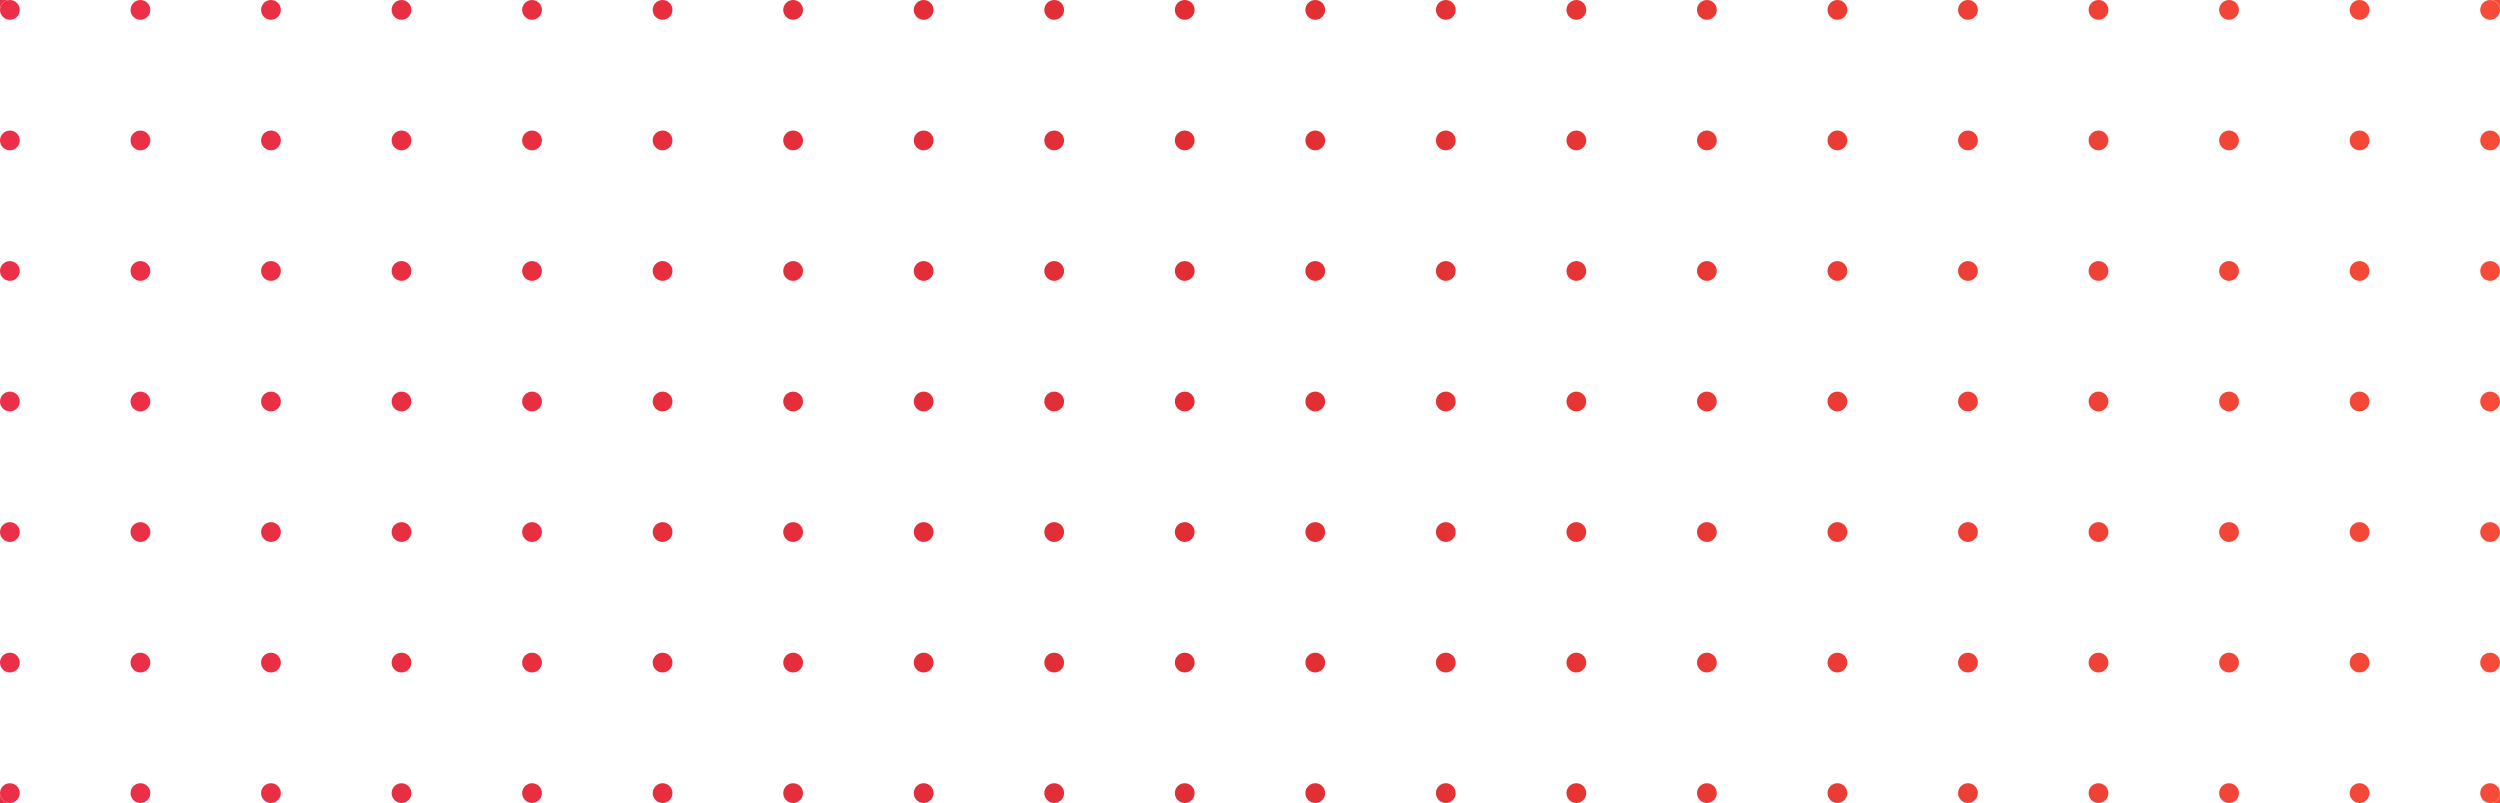 <?xml version="1.0" encoding="utf-8"?>
<!-- Generator: Adobe Illustrator 22.1.0, SVG Export Plug-In . SVG Version: 6.00 Build 0)  -->
<svg version="1.1" id="Layer_1" xmlns="http://www.w3.org/2000/svg" xmlns:xlink="http://www.w3.org/1999/xlink" x="0px" y="0px"
	 viewBox="0 0 632 203" style="enable-background:new 0 0 632 203;" xml:space="preserve">
<style type="text/css">
	.st0{fill:url(#SVGID_1_);}
	.st1{fill:url(#SVGID_2_);}
	.st2{fill:url(#SVGID_3_);}
	.st3{fill:url(#SVGID_4_);}
	.st4{fill:url(#SVGID_5_);}
	.st5{fill:url(#SVGID_6_);}
	.st6{fill:url(#SVGID_7_);}
	.st7{fill:url(#SVGID_8_);}
	.st8{fill:url(#SVGID_9_);}
	.st9{fill:url(#SVGID_10_);}
	.st10{fill:url(#SVGID_11_);}
	.st11{fill:url(#SVGID_12_);}
	.st12{fill:url(#SVGID_13_);}
	.st13{fill:url(#SVGID_14_);}
	.st14{fill:url(#SVGID_15_);}
	.st15{fill:url(#SVGID_16_);}
	.st16{fill:url(#SVGID_17_);}
	.st17{fill:url(#SVGID_18_);}
	.st18{fill:url(#SVGID_19_);}
	.st19{fill:url(#SVGID_20_);}
	.st20{fill:url(#SVGID_21_);}
	.st21{fill:url(#SVGID_22_);}
	.st22{fill:url(#SVGID_23_);}
	.st23{fill:url(#SVGID_24_);}
	.st24{fill:url(#SVGID_25_);}
	.st25{fill:url(#SVGID_26_);}
	.st26{fill:url(#SVGID_27_);}
	.st27{fill:url(#SVGID_28_);}
	.st28{fill:url(#SVGID_29_);}
	.st29{fill:url(#SVGID_30_);}
	.st30{fill:url(#SVGID_31_);}
	.st31{fill:url(#SVGID_32_);}
	.st32{fill:url(#SVGID_33_);}
	.st33{fill:url(#SVGID_34_);}
	.st34{fill:url(#SVGID_35_);}
	.st35{fill:url(#SVGID_36_);}
	.st36{fill:url(#SVGID_37_);}
	.st37{fill:url(#SVGID_38_);}
	.st38{fill:url(#SVGID_39_);}
	.st39{fill:url(#SVGID_40_);}
	.st40{fill:url(#SVGID_41_);}
	.st41{fill:url(#SVGID_42_);}
	.st42{fill:url(#SVGID_43_);}
	.st43{fill:url(#SVGID_44_);}
	.st44{fill:url(#SVGID_45_);}
	.st45{fill:url(#SVGID_46_);}
	.st46{fill:url(#SVGID_47_);}
	.st47{fill:url(#SVGID_48_);}
	.st48{fill:url(#SVGID_49_);}
	.st49{fill:url(#SVGID_50_);}
	.st50{fill:url(#SVGID_51_);}
	.st51{fill:url(#SVGID_52_);}
	.st52{fill:url(#SVGID_53_);}
	.st53{fill:url(#SVGID_54_);}
	.st54{fill:url(#SVGID_55_);}
	.st55{fill:url(#SVGID_56_);}
	.st56{fill:url(#SVGID_57_);}
	.st57{fill:url(#SVGID_58_);}
	.st58{fill:url(#SVGID_59_);}
	.st59{fill:url(#SVGID_60_);}
	.st60{fill:url(#SVGID_61_);}
	.st61{fill:url(#SVGID_62_);}
	.st62{fill:url(#SVGID_63_);}
	.st63{fill:url(#SVGID_64_);}
	.st64{fill:url(#SVGID_65_);}
	.st65{fill:url(#SVGID_66_);}
	.st66{fill:url(#SVGID_67_);}
	.st67{fill:url(#SVGID_68_);}
	.st68{fill:url(#SVGID_69_);}
	.st69{fill:url(#SVGID_70_);}
	.st70{fill:url(#SVGID_71_);}
	.st71{fill:url(#SVGID_72_);}
	.st72{fill:url(#SVGID_73_);}
	.st73{fill:url(#SVGID_74_);}
	.st74{fill:url(#SVGID_75_);}
	.st75{fill:url(#SVGID_76_);}
	.st76{fill:url(#SVGID_77_);}
	.st77{fill:url(#SVGID_78_);}
	.st78{fill:url(#SVGID_79_);}
	.st79{fill:url(#SVGID_80_);}
	.st80{fill:url(#SVGID_81_);}
	.st81{fill:url(#SVGID_82_);}
	.st82{fill:url(#SVGID_83_);}
	.st83{fill:url(#SVGID_84_);}
	.st84{fill:url(#SVGID_85_);}
	.st85{fill:url(#SVGID_86_);}
	.st86{fill:url(#SVGID_87_);}
	.st87{fill:url(#SVGID_88_);}
	.st88{fill:url(#SVGID_89_);}
	.st89{fill:url(#SVGID_90_);}
	.st90{fill:url(#SVGID_91_);}
	.st91{fill:url(#SVGID_92_);}
	.st92{fill:url(#SVGID_93_);}
	.st93{fill:url(#SVGID_94_);}
	.st94{fill:url(#SVGID_95_);}
	.st95{fill:url(#SVGID_96_);}
	.st96{fill:url(#SVGID_97_);}
	.st97{fill:url(#SVGID_98_);}
	.st98{fill:url(#SVGID_99_);}
	.st99{fill:url(#SVGID_100_);}
	.st100{fill:url(#SVGID_101_);}
	.st101{fill:url(#SVGID_102_);}
	.st102{fill:url(#SVGID_103_);}
	.st103{fill:url(#SVGID_104_);}
	.st104{fill:url(#SVGID_105_);}
	.st105{fill:url(#SVGID_106_);}
	.st106{fill:url(#SVGID_107_);}
	.st107{fill:url(#SVGID_108_);}
	.st108{fill:url(#SVGID_109_);}
	.st109{fill:url(#SVGID_110_);}
	.st110{fill:url(#SVGID_111_);}
	.st111{fill:url(#SVGID_112_);}
	.st112{fill:url(#SVGID_113_);}
	.st113{fill:url(#SVGID_114_);}
	.st114{fill:url(#SVGID_115_);}
	.st115{fill:url(#SVGID_116_);}
	.st116{fill:url(#SVGID_117_);}
	.st117{fill:url(#SVGID_118_);}
	.st118{fill:url(#SVGID_119_);}
	.st119{fill:url(#SVGID_120_);}
	.st120{fill:url(#SVGID_121_);}
	.st121{fill:url(#SVGID_122_);}
	.st122{fill:url(#SVGID_123_);}
	.st123{fill:url(#SVGID_124_);}
	.st124{fill:url(#SVGID_125_);}
	.st125{fill:url(#SVGID_126_);}
	.st126{fill:url(#SVGID_127_);}
	.st127{fill:url(#SVGID_128_);}
	.st128{fill:url(#SVGID_129_);}
	.st129{fill:url(#SVGID_130_);}
	.st130{fill:url(#SVGID_131_);}
	.st131{fill:url(#SVGID_132_);}
	.st132{fill:url(#SVGID_133_);}
	.st133{fill:url(#SVGID_134_);}
	.st134{fill:url(#SVGID_135_);}
	.st135{fill:url(#SVGID_136_);}
	.st136{fill:url(#SVGID_137_);}
	.st137{fill:url(#SVGID_138_);}
	.st138{fill:url(#SVGID_139_);}
	.st139{fill:url(#SVGID_140_);}
	.st140{fill:url(#SVGID_141_);}
	.st141{fill:url(#SVGID_142_);}
	.st142{fill:url(#SVGID_143_);}
	.st143{fill:url(#SVGID_144_);}
</style>
<title>dot-pattern-7</title>
<desc>Created with Sketch.</desc>
<g>
	
		<linearGradient id="SVGID_1_" gradientUnits="userSpaceOnUse" x1="0" y1="2.25" x2="632" y2="2.25" gradientTransform="matrix(1 0 0 -1 0 204)">
		<stop  offset="0" style="stop-color:#EC2F48"/>
		<stop  offset="0.501" style="stop-color:#E02E33"/>
		<stop  offset="1" style="stop-color:#F64B38"/>
	</linearGradient>
	<path class="st0" d="M0,200.5v2.5h2.5C1.1,203,0,201.9,0,200.5z"/>
	
		<linearGradient id="SVGID_2_" gradientUnits="userSpaceOnUse" x1="0" y1="202.75" x2="632" y2="202.75" gradientTransform="matrix(1 0 0 -1 0 204)">
		<stop  offset="0" style="stop-color:#EC2F48"/>
		<stop  offset="0.501" style="stop-color:#E02E33"/>
		<stop  offset="1" style="stop-color:#F64B38"/>
	</linearGradient>
	<path class="st1" d="M2.5,0H0v2.5C0,1.1,1.1,0,2.5,0z"/>
	
		<linearGradient id="SVGID_3_" gradientUnits="userSpaceOnUse" x1="0" y1="202.75" x2="632" y2="202.75" gradientTransform="matrix(1 0 0 -1 0 204)">
		<stop  offset="0" style="stop-color:#EC2F48"/>
		<stop  offset="0.501" style="stop-color:#E02E33"/>
		<stop  offset="1" style="stop-color:#F64B38"/>
	</linearGradient>
	<path class="st2" d="M629.5,0c1.4,0,2.5,1.1,2.5,2.5V0H629.5z"/>
	
		<linearGradient id="SVGID_4_" gradientUnits="userSpaceOnUse" x1="0" y1="2.25" x2="632" y2="2.25" gradientTransform="matrix(1 0 0 -1 0 204)">
		<stop  offset="0" style="stop-color:#EC2F48"/>
		<stop  offset="0.501" style="stop-color:#E02E33"/>
		<stop  offset="1" style="stop-color:#F64B38"/>
	</linearGradient>
	<path class="st3" d="M629.5,203h2.5v-2.5C632,201.9,630.9,203,629.5,203z"/>
	
		<linearGradient id="SVGID_5_" gradientUnits="userSpaceOnUse" x1="0" y1="102.5" x2="632" y2="102.5" gradientTransform="matrix(1 0 0 -1 0 204)">
		<stop  offset="0" style="stop-color:#EC2F48"/>
		<stop  offset="0.501" style="stop-color:#E02E33"/>
		<stop  offset="1" style="stop-color:#F64B38"/>
	</linearGradient>
	<circle class="st4" cx="200.5" cy="101.5" r="2.5"/>
	
		<linearGradient id="SVGID_6_" gradientUnits="userSpaceOnUse" x1="0" y1="168.5" x2="632" y2="168.5" gradientTransform="matrix(1 0 0 -1 0 204)">
		<stop  offset="0" style="stop-color:#EC2F48"/>
		<stop  offset="0.501" style="stop-color:#E02E33"/>
		<stop  offset="1" style="stop-color:#F64B38"/>
	</linearGradient>
	<circle class="st5" cx="134.5" cy="35.5" r="2.5"/>
	
		<linearGradient id="SVGID_7_" gradientUnits="userSpaceOnUse" x1="0" y1="36.5" x2="632" y2="36.5" gradientTransform="matrix(1 0 0 -1 0 204)">
		<stop  offset="0" style="stop-color:#EC2F48"/>
		<stop  offset="0.501" style="stop-color:#E02E33"/>
		<stop  offset="1" style="stop-color:#F64B38"/>
	</linearGradient>
	<circle class="st6" cx="233.5" cy="167.5" r="2.5"/>
	
		<linearGradient id="SVGID_8_" gradientUnits="userSpaceOnUse" x1="0" y1="69.5" x2="632" y2="69.5" gradientTransform="matrix(1 0 0 -1 0 204)">
		<stop  offset="0" style="stop-color:#EC2F48"/>
		<stop  offset="0.501" style="stop-color:#E02E33"/>
		<stop  offset="1" style="stop-color:#F64B38"/>
	</linearGradient>
	<circle class="st7" cx="200.5" cy="134.5" r="2.5"/>
	
		<linearGradient id="SVGID_9_" gradientUnits="userSpaceOnUse" x1="0" y1="168.5" x2="632" y2="168.5" gradientTransform="matrix(1 0 0 -1 0 204)">
		<stop  offset="0" style="stop-color:#EC2F48"/>
		<stop  offset="0.501" style="stop-color:#E02E33"/>
		<stop  offset="1" style="stop-color:#F64B38"/>
	</linearGradient>
	<circle class="st8" cx="200.5" cy="35.5" r="2.5"/>
	
		<linearGradient id="SVGID_10_" gradientUnits="userSpaceOnUse" x1="0" y1="3.5" x2="632" y2="3.5" gradientTransform="matrix(1 0 0 -1 0 204)">
		<stop  offset="0" style="stop-color:#EC2F48"/>
		<stop  offset="0.501" style="stop-color:#E02E33"/>
		<stop  offset="1" style="stop-color:#F64B38"/>
	</linearGradient>
	<circle class="st9" cx="233.5" cy="200.5" r="2.5"/>
	
		<linearGradient id="SVGID_11_" gradientUnits="userSpaceOnUse" x1="0" y1="201.5" x2="632" y2="201.5" gradientTransform="matrix(1 0 0 -1 0 204)">
		<stop  offset="0" style="stop-color:#EC2F48"/>
		<stop  offset="0.501" style="stop-color:#E02E33"/>
		<stop  offset="1" style="stop-color:#F64B38"/>
	</linearGradient>
	<circle class="st10" cx="200.5" cy="2.5" r="2.5"/>
	
		<linearGradient id="SVGID_12_" gradientUnits="userSpaceOnUse" x1="0" y1="3.5" x2="632" y2="3.5" gradientTransform="matrix(1 0 0 -1 0 204)">
		<stop  offset="0" style="stop-color:#EC2F48"/>
		<stop  offset="0.501" style="stop-color:#E02E33"/>
		<stop  offset="1" style="stop-color:#F64B38"/>
	</linearGradient>
	<circle class="st11" cx="200.5" cy="200.5" r="2.5"/>
	
		<linearGradient id="SVGID_13_" gradientUnits="userSpaceOnUse" x1="0" y1="3.5" x2="632" y2="3.5" gradientTransform="matrix(1 0 0 -1 0 204)">
		<stop  offset="0" style="stop-color:#EC2F48"/>
		<stop  offset="0.501" style="stop-color:#E02E33"/>
		<stop  offset="1" style="stop-color:#F64B38"/>
	</linearGradient>
	<circle class="st12" cx="167.5" cy="200.5" r="2.5"/>
	
		<linearGradient id="SVGID_14_" gradientUnits="userSpaceOnUse" x1="0" y1="69.5" x2="632" y2="69.5" gradientTransform="matrix(1 0 0 -1 0 204)">
		<stop  offset="0" style="stop-color:#EC2F48"/>
		<stop  offset="0.501" style="stop-color:#E02E33"/>
		<stop  offset="1" style="stop-color:#F64B38"/>
	</linearGradient>
	<circle class="st13" cx="167.5" cy="134.5" r="2.5"/>
	
		<linearGradient id="SVGID_15_" gradientUnits="userSpaceOnUse" x1="0" y1="36.5" x2="632" y2="36.5" gradientTransform="matrix(1 0 0 -1 0 204)">
		<stop  offset="0" style="stop-color:#EC2F48"/>
		<stop  offset="0.501" style="stop-color:#E02E33"/>
		<stop  offset="1" style="stop-color:#F64B38"/>
	</linearGradient>
	<circle class="st14" cx="167.5" cy="167.5" r="2.5"/>
	
		<linearGradient id="SVGID_16_" gradientUnits="userSpaceOnUse" x1="0" y1="201.5" x2="632" y2="201.5" gradientTransform="matrix(1 0 0 -1 0 204)">
		<stop  offset="0" style="stop-color:#EC2F48"/>
		<stop  offset="0.501" style="stop-color:#E02E33"/>
		<stop  offset="1" style="stop-color:#F64B38"/>
	</linearGradient>
	<circle class="st15" cx="134.5" cy="2.5" r="2.5"/>
	
		<linearGradient id="SVGID_17_" gradientUnits="userSpaceOnUse" x1="0" y1="102.5" x2="632" y2="102.5" gradientTransform="matrix(1 0 0 -1 0 204)">
		<stop  offset="0" style="stop-color:#EC2F48"/>
		<stop  offset="0.501" style="stop-color:#E02E33"/>
		<stop  offset="1" style="stop-color:#F64B38"/>
	</linearGradient>
	<circle class="st16" cx="167.5" cy="101.5" r="2.5"/>
	
		<linearGradient id="SVGID_18_" gradientUnits="userSpaceOnUse" x1="0" y1="168.5" x2="632" y2="168.5" gradientTransform="matrix(1 0 0 -1 0 204)">
		<stop  offset="0" style="stop-color:#EC2F48"/>
		<stop  offset="0.501" style="stop-color:#E02E33"/>
		<stop  offset="1" style="stop-color:#F64B38"/>
	</linearGradient>
	<circle class="st17" cx="167.5" cy="35.5" r="2.5"/>
	
		<linearGradient id="SVGID_19_" gradientUnits="userSpaceOnUse" x1="0" y1="135.5" x2="632" y2="135.5" gradientTransform="matrix(1 0 0 -1 0 204)">
		<stop  offset="0" style="stop-color:#EC2F48"/>
		<stop  offset="0.501" style="stop-color:#E02E33"/>
		<stop  offset="1" style="stop-color:#F64B38"/>
	</linearGradient>
	<circle class="st18" cx="167.5" cy="68.5" r="2.5"/>
	
		<linearGradient id="SVGID_20_" gradientUnits="userSpaceOnUse" x1="0" y1="201.5" x2="632" y2="201.5" gradientTransform="matrix(1 0 0 -1 0 204)">
		<stop  offset="0" style="stop-color:#EC2F48"/>
		<stop  offset="0.501" style="stop-color:#E02E33"/>
		<stop  offset="1" style="stop-color:#F64B38"/>
	</linearGradient>
	<circle class="st19" cx="167.5" cy="2.5" r="2.5"/>
	
		<linearGradient id="SVGID_21_" gradientUnits="userSpaceOnUse" x1="0" y1="135.5" x2="632" y2="135.5" gradientTransform="matrix(1 0 0 -1 0 204)">
		<stop  offset="0" style="stop-color:#EC2F48"/>
		<stop  offset="0.501" style="stop-color:#E02E33"/>
		<stop  offset="1" style="stop-color:#F64B38"/>
	</linearGradient>
	<circle class="st20" cx="200.5" cy="68.5" r="2.5"/>
	
		<linearGradient id="SVGID_22_" gradientUnits="userSpaceOnUse" x1="0" y1="201.5" x2="632" y2="201.5" gradientTransform="matrix(1 0 0 -1 0 204)">
		<stop  offset="0" style="stop-color:#EC2F48"/>
		<stop  offset="0.501" style="stop-color:#E02E33"/>
		<stop  offset="1" style="stop-color:#F64B38"/>
	</linearGradient>
	<circle class="st21" cx="266.5" cy="2.5" r="2.5"/>
	
		<linearGradient id="SVGID_23_" gradientUnits="userSpaceOnUse" x1="0" y1="3.5" x2="632" y2="3.5" gradientTransform="matrix(1 0 0 -1 0 204)">
		<stop  offset="0" style="stop-color:#EC2F48"/>
		<stop  offset="0.501" style="stop-color:#E02E33"/>
		<stop  offset="1" style="stop-color:#F64B38"/>
	</linearGradient>
	<circle class="st22" cx="299.5" cy="200.5" r="2.5"/>
	
		<linearGradient id="SVGID_24_" gradientUnits="userSpaceOnUse" x1="0" y1="168.5" x2="632" y2="168.5" gradientTransform="matrix(1 0 0 -1 0 204)">
		<stop  offset="0" style="stop-color:#EC2F48"/>
		<stop  offset="0.501" style="stop-color:#E02E33"/>
		<stop  offset="1" style="stop-color:#F64B38"/>
	</linearGradient>
	<circle class="st23" cx="266.5" cy="35.5" r="2.5"/>
	
		<linearGradient id="SVGID_25_" gradientUnits="userSpaceOnUse" x1="0" y1="69.5" x2="632" y2="69.5" gradientTransform="matrix(1 0 0 -1 0 204)">
		<stop  offset="0" style="stop-color:#EC2F48"/>
		<stop  offset="0.501" style="stop-color:#E02E33"/>
		<stop  offset="1" style="stop-color:#F64B38"/>
	</linearGradient>
	<circle class="st24" cx="233.5" cy="134.5" r="2.5"/>
	
		<linearGradient id="SVGID_26_" gradientUnits="userSpaceOnUse" x1="0" y1="102.5" x2="632" y2="102.5" gradientTransform="matrix(1 0 0 -1 0 204)">
		<stop  offset="0" style="stop-color:#EC2F48"/>
		<stop  offset="0.501" style="stop-color:#E02E33"/>
		<stop  offset="1" style="stop-color:#F64B38"/>
	</linearGradient>
	<circle class="st25" cx="299.5" cy="101.5" r="2.5"/>
	
		<linearGradient id="SVGID_27_" gradientUnits="userSpaceOnUse" x1="0" y1="69.5" x2="632" y2="69.5" gradientTransform="matrix(1 0 0 -1 0 204)">
		<stop  offset="0" style="stop-color:#EC2F48"/>
		<stop  offset="0.501" style="stop-color:#E02E33"/>
		<stop  offset="1" style="stop-color:#F64B38"/>
	</linearGradient>
	<circle class="st26" cx="299.5" cy="134.5" r="2.5"/>
	
		<linearGradient id="SVGID_28_" gradientUnits="userSpaceOnUse" x1="0" y1="135.5" x2="632" y2="135.5" gradientTransform="matrix(1 0 0 -1 0 204)">
		<stop  offset="0" style="stop-color:#EC2F48"/>
		<stop  offset="0.501" style="stop-color:#E02E33"/>
		<stop  offset="1" style="stop-color:#F64B38"/>
	</linearGradient>
	<circle class="st27" cx="299.5" cy="68.5" r="2.5"/>
	
		<linearGradient id="SVGID_29_" gradientUnits="userSpaceOnUse" x1="0" y1="135.5" x2="632" y2="135.5" gradientTransform="matrix(1 0 0 -1 0 204)">
		<stop  offset="0" style="stop-color:#EC2F48"/>
		<stop  offset="0.501" style="stop-color:#E02E33"/>
		<stop  offset="1" style="stop-color:#F64B38"/>
	</linearGradient>
	<circle class="st28" cx="266.5" cy="68.5" r="2.5"/>
	
		<linearGradient id="SVGID_30_" gradientUnits="userSpaceOnUse" x1="0" y1="36.5" x2="632" y2="36.5" gradientTransform="matrix(1 0 0 -1 0 204)">
		<stop  offset="0" style="stop-color:#EC2F48"/>
		<stop  offset="0.501" style="stop-color:#E02E33"/>
		<stop  offset="1" style="stop-color:#F64B38"/>
	</linearGradient>
	<circle class="st29" cx="299.5" cy="167.5" r="2.5"/>
	
		<linearGradient id="SVGID_31_" gradientUnits="userSpaceOnUse" x1="0" y1="102.5" x2="632" y2="102.5" gradientTransform="matrix(1 0 0 -1 0 204)">
		<stop  offset="0" style="stop-color:#EC2F48"/>
		<stop  offset="0.501" style="stop-color:#E02E33"/>
		<stop  offset="1" style="stop-color:#F64B38"/>
	</linearGradient>
	<circle class="st30" cx="266.5" cy="101.5" r="2.5"/>
	
		<linearGradient id="SVGID_32_" gradientUnits="userSpaceOnUse" x1="0" y1="168.5" x2="632" y2="168.5" gradientTransform="matrix(1 0 0 -1 0 204)">
		<stop  offset="0" style="stop-color:#EC2F48"/>
		<stop  offset="0.501" style="stop-color:#E02E33"/>
		<stop  offset="1" style="stop-color:#F64B38"/>
	</linearGradient>
	<circle class="st31" cx="233.5" cy="35.5" r="2.5"/>
	
		<linearGradient id="SVGID_33_" gradientUnits="userSpaceOnUse" x1="0" y1="135.5" x2="632" y2="135.5" gradientTransform="matrix(1 0 0 -1 0 204)">
		<stop  offset="0" style="stop-color:#EC2F48"/>
		<stop  offset="0.501" style="stop-color:#E02E33"/>
		<stop  offset="1" style="stop-color:#F64B38"/>
	</linearGradient>
	<circle class="st32" cx="233.5" cy="68.5" r="2.5"/>
	
		<linearGradient id="SVGID_34_" gradientUnits="userSpaceOnUse" x1="0" y1="102.5" x2="632" y2="102.5" gradientTransform="matrix(1 0 0 -1 0 204)">
		<stop  offset="0" style="stop-color:#EC2F48"/>
		<stop  offset="0.501" style="stop-color:#E02E33"/>
		<stop  offset="1" style="stop-color:#F64B38"/>
	</linearGradient>
	<circle class="st33" cx="233.5" cy="101.5" r="2.5"/>
	
		<linearGradient id="SVGID_35_" gradientUnits="userSpaceOnUse" x1="0" y1="201.5" x2="632" y2="201.5" gradientTransform="matrix(1 0 0 -1 0 204)">
		<stop  offset="0" style="stop-color:#EC2F48"/>
		<stop  offset="0.501" style="stop-color:#E02E33"/>
		<stop  offset="1" style="stop-color:#F64B38"/>
	</linearGradient>
	<circle class="st34" cx="233.5" cy="2.5" r="2.5"/>
	
		<linearGradient id="SVGID_36_" gradientUnits="userSpaceOnUse" x1="0" y1="69.5" x2="632" y2="69.5" gradientTransform="matrix(1 0 0 -1 0 204)">
		<stop  offset="0" style="stop-color:#EC2F48"/>
		<stop  offset="0.501" style="stop-color:#E02E33"/>
		<stop  offset="1" style="stop-color:#F64B38"/>
	</linearGradient>
	<circle class="st35" cx="266.5" cy="134.5" r="2.5"/>
	
		<linearGradient id="SVGID_37_" gradientUnits="userSpaceOnUse" x1="0" y1="3.5" x2="632" y2="3.5" gradientTransform="matrix(1 0 0 -1 0 204)">
		<stop  offset="0" style="stop-color:#EC2F48"/>
		<stop  offset="0.501" style="stop-color:#E02E33"/>
		<stop  offset="1" style="stop-color:#F64B38"/>
	</linearGradient>
	<circle class="st36" cx="266.5" cy="200.5" r="2.5"/>
	
		<linearGradient id="SVGID_38_" gradientUnits="userSpaceOnUse" x1="0" y1="36.5" x2="632" y2="36.5" gradientTransform="matrix(1 0 0 -1 0 204)">
		<stop  offset="0" style="stop-color:#EC2F48"/>
		<stop  offset="0.501" style="stop-color:#E02E33"/>
		<stop  offset="1" style="stop-color:#F64B38"/>
	</linearGradient>
	<circle class="st37" cx="266.5" cy="167.5" r="2.5"/>
	
		<linearGradient id="SVGID_39_" gradientUnits="userSpaceOnUse" x1="0" y1="102.5" x2="632" y2="102.5" gradientTransform="matrix(1 0 0 -1 0 204)">
		<stop  offset="0" style="stop-color:#EC2F48"/>
		<stop  offset="0.501" style="stop-color:#E02E33"/>
		<stop  offset="1" style="stop-color:#F64B38"/>
	</linearGradient>
	<circle class="st38" cx="2.5" cy="101.5" r="2.5"/>
	
		<linearGradient id="SVGID_40_" gradientUnits="userSpaceOnUse" x1="0" y1="69.5" x2="632" y2="69.5" gradientTransform="matrix(1 0 0 -1 0 204)">
		<stop  offset="0" style="stop-color:#EC2F48"/>
		<stop  offset="0.501" style="stop-color:#E02E33"/>
		<stop  offset="1" style="stop-color:#F64B38"/>
	</linearGradient>
	<circle class="st39" cx="35.5" cy="134.5" r="2.5"/>
	
		<linearGradient id="SVGID_41_" gradientUnits="userSpaceOnUse" x1="0" y1="3.5" x2="632" y2="3.5" gradientTransform="matrix(1 0 0 -1 0 204)">
		<stop  offset="0" style="stop-color:#EC2F48"/>
		<stop  offset="0.501" style="stop-color:#E02E33"/>
		<stop  offset="1" style="stop-color:#F64B38"/>
	</linearGradient>
	<circle class="st40" cx="35.5" cy="200.5" r="2.5"/>
	
		<linearGradient id="SVGID_42_" gradientUnits="userSpaceOnUse" x1="0" y1="102.5" x2="632" y2="102.5" gradientTransform="matrix(1 0 0 -1 0 204)">
		<stop  offset="0" style="stop-color:#EC2F48"/>
		<stop  offset="0.501" style="stop-color:#E02E33"/>
		<stop  offset="1" style="stop-color:#F64B38"/>
	</linearGradient>
	<circle class="st41" cx="35.5" cy="101.5" r="2.5"/>
	
		<linearGradient id="SVGID_43_" gradientUnits="userSpaceOnUse" x1="0" y1="36.5" x2="632" y2="36.5" gradientTransform="matrix(1 0 0 -1 0 204)">
		<stop  offset="0" style="stop-color:#EC2F48"/>
		<stop  offset="0.501" style="stop-color:#E02E33"/>
		<stop  offset="1" style="stop-color:#F64B38"/>
	</linearGradient>
	<circle class="st42" cx="35.5" cy="167.5" r="2.5"/>
	
		<linearGradient id="SVGID_44_" gradientUnits="userSpaceOnUse" x1="0" y1="135.5" x2="632" y2="135.5" gradientTransform="matrix(1 0 0 -1 0 204)">
		<stop  offset="0" style="stop-color:#EC2F48"/>
		<stop  offset="0.501" style="stop-color:#E02E33"/>
		<stop  offset="1" style="stop-color:#F64B38"/>
	</linearGradient>
	<circle class="st43" cx="35.5" cy="68.5" r="2.5"/>
	
		<linearGradient id="SVGID_45_" gradientUnits="userSpaceOnUse" x1="0" y1="168.5" x2="632" y2="168.5" gradientTransform="matrix(1 0 0 -1 0 204)">
		<stop  offset="0" style="stop-color:#EC2F48"/>
		<stop  offset="0.501" style="stop-color:#E02E33"/>
		<stop  offset="1" style="stop-color:#F64B38"/>
	</linearGradient>
	<circle class="st44" cx="35.5" cy="35.5" r="2.5"/>
	
		<linearGradient id="SVGID_46_" gradientUnits="userSpaceOnUse" x1="0" y1="3.5" x2="632" y2="3.5" gradientTransform="matrix(1 0 0 -1 0 204)">
		<stop  offset="0" style="stop-color:#EC2F48"/>
		<stop  offset="0.501" style="stop-color:#E02E33"/>
		<stop  offset="1" style="stop-color:#F64B38"/>
	</linearGradient>
	<circle class="st45" cx="68.5" cy="200.5" r="2.5"/>
	
		<linearGradient id="SVGID_47_" gradientUnits="userSpaceOnUse" x1="0" y1="201.5" x2="632" y2="201.5" gradientTransform="matrix(1 0 0 -1 0 204)">
		<stop  offset="0" style="stop-color:#EC2F48"/>
		<stop  offset="0.501" style="stop-color:#E02E33"/>
		<stop  offset="1" style="stop-color:#F64B38"/>
	</linearGradient>
	<circle class="st46" cx="35.5" cy="2.5" r="2.5"/>
	
		<linearGradient id="SVGID_48_" gradientUnits="userSpaceOnUse" x1="0" y1="168.5" x2="632" y2="168.5" gradientTransform="matrix(1 0 0 -1 0 204)">
		<stop  offset="0" style="stop-color:#EC2F48"/>
		<stop  offset="0.501" style="stop-color:#E02E33"/>
		<stop  offset="1" style="stop-color:#F64B38"/>
	</linearGradient>
	<circle class="st47" cx="2.5" cy="35.5" r="2.5"/>
	
		<linearGradient id="SVGID_49_" gradientUnits="userSpaceOnUse" x1="0" y1="3.5" x2="632" y2="3.5" gradientTransform="matrix(1 0 0 -1 0 204)">
		<stop  offset="0" style="stop-color:#EC2F48"/>
		<stop  offset="0.501" style="stop-color:#E02E33"/>
		<stop  offset="1" style="stop-color:#F64B38"/>
	</linearGradient>
	<circle class="st48" cx="2.5" cy="200.5" r="2.5"/>
	
		<linearGradient id="SVGID_50_" gradientUnits="userSpaceOnUse" x1="0" y1="69.5" x2="632" y2="69.5" gradientTransform="matrix(1 0 0 -1 0 204)">
		<stop  offset="0" style="stop-color:#EC2F48"/>
		<stop  offset="0.501" style="stop-color:#E02E33"/>
		<stop  offset="1" style="stop-color:#F64B38"/>
	</linearGradient>
	<circle class="st49" cx="2.5" cy="134.5" r="2.5"/>
	
		<linearGradient id="SVGID_51_" gradientUnits="userSpaceOnUse" x1="0" y1="36.5" x2="632" y2="36.5" gradientTransform="matrix(1 0 0 -1 0 204)">
		<stop  offset="0" style="stop-color:#EC2F48"/>
		<stop  offset="0.501" style="stop-color:#E02E33"/>
		<stop  offset="1" style="stop-color:#F64B38"/>
	</linearGradient>
	<circle class="st50" cx="2.5" cy="167.5" r="2.5"/>
	
		<linearGradient id="SVGID_52_" gradientUnits="userSpaceOnUse" x1="0" y1="201.5" x2="632" y2="201.5" gradientTransform="matrix(1 0 0 -1 0 204)">
		<stop  offset="0" style="stop-color:#EC2F48"/>
		<stop  offset="0.501" style="stop-color:#E02E33"/>
		<stop  offset="1" style="stop-color:#F64B38"/>
	</linearGradient>
	<circle class="st51" cx="629.5" cy="2.5" r="2.5"/>
	
		<linearGradient id="SVGID_53_" gradientUnits="userSpaceOnUse" x1="0" y1="168.5" x2="632" y2="168.5" gradientTransform="matrix(1 0 0 -1 0 204)">
		<stop  offset="0" style="stop-color:#EC2F48"/>
		<stop  offset="0.501" style="stop-color:#E02E33"/>
		<stop  offset="1" style="stop-color:#F64B38"/>
	</linearGradient>
	<circle class="st52" cx="299.5" cy="35.5" r="2.5"/>
	
		<linearGradient id="SVGID_54_" gradientUnits="userSpaceOnUse" x1="0" y1="36.5" x2="632" y2="36.5" gradientTransform="matrix(1 0 0 -1 0 204)">
		<stop  offset="0" style="stop-color:#EC2F48"/>
		<stop  offset="0.501" style="stop-color:#E02E33"/>
		<stop  offset="1" style="stop-color:#F64B38"/>
	</linearGradient>
	<circle class="st53" cx="68.5" cy="167.5" r="2.5"/>
	
		<linearGradient id="SVGID_55_" gradientUnits="userSpaceOnUse" x1="0" y1="201.5" x2="632" y2="201.5" gradientTransform="matrix(1 0 0 -1 0 204)">
		<stop  offset="0" style="stop-color:#EC2F48"/>
		<stop  offset="0.501" style="stop-color:#E02E33"/>
		<stop  offset="1" style="stop-color:#F64B38"/>
	</linearGradient>
	<circle class="st54" cx="2.5" cy="2.5" r="2.5"/>
	
		<linearGradient id="SVGID_56_" gradientUnits="userSpaceOnUse" x1="0" y1="135.5" x2="632" y2="135.5" gradientTransform="matrix(1 0 0 -1 0 204)">
		<stop  offset="0" style="stop-color:#EC2F48"/>
		<stop  offset="0.501" style="stop-color:#E02E33"/>
		<stop  offset="1" style="stop-color:#F64B38"/>
	</linearGradient>
	<circle class="st55" cx="2.5" cy="68.5" r="2.5"/>
	
		<linearGradient id="SVGID_57_" gradientUnits="userSpaceOnUse" x1="0" y1="69.5" x2="632" y2="69.5" gradientTransform="matrix(1 0 0 -1 0 204)">
		<stop  offset="0" style="stop-color:#EC2F48"/>
		<stop  offset="0.501" style="stop-color:#E02E33"/>
		<stop  offset="1" style="stop-color:#F64B38"/>
	</linearGradient>
	<circle class="st56" cx="68.5" cy="134.5" r="2.5"/>
	
		<linearGradient id="SVGID_58_" gradientUnits="userSpaceOnUse" x1="0" y1="201.5" x2="632" y2="201.5" gradientTransform="matrix(1 0 0 -1 0 204)">
		<stop  offset="0" style="stop-color:#EC2F48"/>
		<stop  offset="0.501" style="stop-color:#E02E33"/>
		<stop  offset="1" style="stop-color:#F64B38"/>
	</linearGradient>
	<circle class="st57" cx="101.5" cy="2.5" r="2.5"/>
	
		<linearGradient id="SVGID_59_" gradientUnits="userSpaceOnUse" x1="0" y1="102.5" x2="632" y2="102.5" gradientTransform="matrix(1 0 0 -1 0 204)">
		<stop  offset="0" style="stop-color:#EC2F48"/>
		<stop  offset="0.501" style="stop-color:#E02E33"/>
		<stop  offset="1" style="stop-color:#F64B38"/>
	</linearGradient>
	<circle class="st58" cx="101.5" cy="101.5" r="2.5"/>
	
		<linearGradient id="SVGID_60_" gradientUnits="userSpaceOnUse" x1="0" y1="135.5" x2="632" y2="135.5" gradientTransform="matrix(1 0 0 -1 0 204)">
		<stop  offset="0" style="stop-color:#EC2F48"/>
		<stop  offset="0.501" style="stop-color:#E02E33"/>
		<stop  offset="1" style="stop-color:#F64B38"/>
	</linearGradient>
	<circle class="st59" cx="101.5" cy="68.5" r="2.5"/>
	
		<linearGradient id="SVGID_61_" gradientUnits="userSpaceOnUse" x1="0" y1="3.5" x2="632" y2="3.5" gradientTransform="matrix(1 0 0 -1 0 204)">
		<stop  offset="0" style="stop-color:#EC2F48"/>
		<stop  offset="0.501" style="stop-color:#E02E33"/>
		<stop  offset="1" style="stop-color:#F64B38"/>
	</linearGradient>
	<circle class="st60" cx="134.5" cy="200.5" r="2.5"/>
	
		<linearGradient id="SVGID_62_" gradientUnits="userSpaceOnUse" x1="0" y1="168.5" x2="632" y2="168.5" gradientTransform="matrix(1 0 0 -1 0 204)">
		<stop  offset="0" style="stop-color:#EC2F48"/>
		<stop  offset="0.501" style="stop-color:#E02E33"/>
		<stop  offset="1" style="stop-color:#F64B38"/>
	</linearGradient>
	<circle class="st61" cx="101.5" cy="35.5" r="2.5"/>
	
		<linearGradient id="SVGID_63_" gradientUnits="userSpaceOnUse" x1="0" y1="102.5" x2="632" y2="102.5" gradientTransform="matrix(1 0 0 -1 0 204)">
		<stop  offset="0" style="stop-color:#EC2F48"/>
		<stop  offset="0.501" style="stop-color:#E02E33"/>
		<stop  offset="1" style="stop-color:#F64B38"/>
	</linearGradient>
	<circle class="st62" cx="134.5" cy="101.5" r="2.5"/>
	
		<linearGradient id="SVGID_64_" gradientUnits="userSpaceOnUse" x1="0" y1="69.5" x2="632" y2="69.5" gradientTransform="matrix(1 0 0 -1 0 204)">
		<stop  offset="0" style="stop-color:#EC2F48"/>
		<stop  offset="0.501" style="stop-color:#E02E33"/>
		<stop  offset="1" style="stop-color:#F64B38"/>
	</linearGradient>
	<circle class="st63" cx="134.5" cy="134.5" r="2.5"/>
	
		<linearGradient id="SVGID_65_" gradientUnits="userSpaceOnUse" x1="0" y1="36.5" x2="632" y2="36.5" gradientTransform="matrix(1 0 0 -1 0 204)">
		<stop  offset="0" style="stop-color:#EC2F48"/>
		<stop  offset="0.501" style="stop-color:#E02E33"/>
		<stop  offset="1" style="stop-color:#F64B38"/>
	</linearGradient>
	<circle class="st64" cx="134.5" cy="167.5" r="2.5"/>
	
		<linearGradient id="SVGID_66_" gradientUnits="userSpaceOnUse" x1="0" y1="69.5" x2="632" y2="69.5" gradientTransform="matrix(1 0 0 -1 0 204)">
		<stop  offset="0" style="stop-color:#EC2F48"/>
		<stop  offset="0.501" style="stop-color:#E02E33"/>
		<stop  offset="1" style="stop-color:#F64B38"/>
	</linearGradient>
	<circle class="st65" cx="101.5" cy="134.5" r="2.5"/>
	
		<linearGradient id="SVGID_67_" gradientUnits="userSpaceOnUse" x1="0" y1="168.5" x2="632" y2="168.5" gradientTransform="matrix(1 0 0 -1 0 204)">
		<stop  offset="0" style="stop-color:#EC2F48"/>
		<stop  offset="0.501" style="stop-color:#E02E33"/>
		<stop  offset="1" style="stop-color:#F64B38"/>
	</linearGradient>
	<circle class="st66" cx="68.5" cy="35.5" r="2.5"/>
	
		<linearGradient id="SVGID_68_" gradientUnits="userSpaceOnUse" x1="0" y1="135.5" x2="632" y2="135.5" gradientTransform="matrix(1 0 0 -1 0 204)">
		<stop  offset="0" style="stop-color:#EC2F48"/>
		<stop  offset="0.501" style="stop-color:#E02E33"/>
		<stop  offset="1" style="stop-color:#F64B38"/>
	</linearGradient>
	<circle class="st67" cx="68.5" cy="68.5" r="2.5"/>
	
		<linearGradient id="SVGID_69_" gradientUnits="userSpaceOnUse" x1="0" y1="102.5" x2="632" y2="102.5" gradientTransform="matrix(1 0 0 -1 0 204)">
		<stop  offset="0" style="stop-color:#EC2F48"/>
		<stop  offset="0.501" style="stop-color:#E02E33"/>
		<stop  offset="1" style="stop-color:#F64B38"/>
	</linearGradient>
	<circle class="st68" cx="68.5" cy="101.5" r="2.5"/>
	
		<linearGradient id="SVGID_70_" gradientUnits="userSpaceOnUse" x1="0" y1="135.5" x2="632" y2="135.5" gradientTransform="matrix(1 0 0 -1 0 204)">
		<stop  offset="0" style="stop-color:#EC2F48"/>
		<stop  offset="0.501" style="stop-color:#E02E33"/>
		<stop  offset="1" style="stop-color:#F64B38"/>
	</linearGradient>
	<circle class="st69" cx="134.5" cy="68.5" r="2.5"/>
	
		<linearGradient id="SVGID_71_" gradientUnits="userSpaceOnUse" x1="0" y1="36.5" x2="632" y2="36.5" gradientTransform="matrix(1 0 0 -1 0 204)">
		<stop  offset="0" style="stop-color:#EC2F48"/>
		<stop  offset="0.501" style="stop-color:#E02E33"/>
		<stop  offset="1" style="stop-color:#F64B38"/>
	</linearGradient>
	<circle class="st70" cx="101.5" cy="167.5" r="2.5"/>
	
		<linearGradient id="SVGID_72_" gradientUnits="userSpaceOnUse" x1="0" y1="201.5" x2="632" y2="201.5" gradientTransform="matrix(1 0 0 -1 0 204)">
		<stop  offset="0" style="stop-color:#EC2F48"/>
		<stop  offset="0.501" style="stop-color:#E02E33"/>
		<stop  offset="1" style="stop-color:#F64B38"/>
	</linearGradient>
	<circle class="st71" cx="68.5" cy="2.5" r="2.5"/>
	
		<linearGradient id="SVGID_73_" gradientUnits="userSpaceOnUse" x1="0" y1="3.5" x2="632" y2="3.5" gradientTransform="matrix(1 0 0 -1 0 204)">
		<stop  offset="0" style="stop-color:#EC2F48"/>
		<stop  offset="0.501" style="stop-color:#E02E33"/>
		<stop  offset="1" style="stop-color:#F64B38"/>
	</linearGradient>
	<circle class="st72" cx="101.5" cy="200.5" r="2.5"/>
	
		<linearGradient id="SVGID_74_" gradientUnits="userSpaceOnUse" x1="0" y1="36.5" x2="632" y2="36.5" gradientTransform="matrix(1 0 0 -1 0 204)">
		<stop  offset="0" style="stop-color:#EC2F48"/>
		<stop  offset="0.501" style="stop-color:#E02E33"/>
		<stop  offset="1" style="stop-color:#F64B38"/>
	</linearGradient>
	<circle class="st73" cx="200.5" cy="167.5" r="2.5"/>
	
		<linearGradient id="SVGID_75_" gradientUnits="userSpaceOnUse" x1="0" y1="168.5" x2="632" y2="168.5" gradientTransform="matrix(1 0 0 -1 0 204)">
		<stop  offset="0" style="stop-color:#EC2F48"/>
		<stop  offset="0.501" style="stop-color:#E02E33"/>
		<stop  offset="1" style="stop-color:#F64B38"/>
	</linearGradient>
	<circle class="st74" cx="530.5" cy="35.5" r="2.5"/>
	
		<linearGradient id="SVGID_76_" gradientUnits="userSpaceOnUse" x1="0" y1="102.5" x2="632" y2="102.5" gradientTransform="matrix(1 0 0 -1 0 204)">
		<stop  offset="0" style="stop-color:#EC2F48"/>
		<stop  offset="0.501" style="stop-color:#E02E33"/>
		<stop  offset="1" style="stop-color:#F64B38"/>
	</linearGradient>
	<circle class="st75" cx="530.5" cy="101.5" r="2.5"/>
	
		<linearGradient id="SVGID_77_" gradientUnits="userSpaceOnUse" x1="0" y1="135.5" x2="632" y2="135.5" gradientTransform="matrix(1 0 0 -1 0 204)">
		<stop  offset="0" style="stop-color:#EC2F48"/>
		<stop  offset="0.501" style="stop-color:#E02E33"/>
		<stop  offset="1" style="stop-color:#F64B38"/>
	</linearGradient>
	<circle class="st76" cx="530.5" cy="68.5" r="2.5"/>
	
		<linearGradient id="SVGID_78_" gradientUnits="userSpaceOnUse" x1="0" y1="69.5" x2="632" y2="69.5" gradientTransform="matrix(1 0 0 -1 0 204)">
		<stop  offset="0" style="stop-color:#EC2F48"/>
		<stop  offset="0.501" style="stop-color:#E02E33"/>
		<stop  offset="1" style="stop-color:#F64B38"/>
	</linearGradient>
	<circle class="st77" cx="530.5" cy="134.5" r="2.5"/>
	
		<linearGradient id="SVGID_79_" gradientUnits="userSpaceOnUse" x1="0" y1="69.5" x2="632" y2="69.5" gradientTransform="matrix(1 0 0 -1 0 204)">
		<stop  offset="0" style="stop-color:#EC2F48"/>
		<stop  offset="0.501" style="stop-color:#E02E33"/>
		<stop  offset="1" style="stop-color:#F64B38"/>
	</linearGradient>
	<circle class="st78" cx="563.5" cy="134.5" r="2.5"/>
	
		<linearGradient id="SVGID_80_" gradientUnits="userSpaceOnUse" x1="0" y1="36.5" x2="632" y2="36.5" gradientTransform="matrix(1 0 0 -1 0 204)">
		<stop  offset="0" style="stop-color:#EC2F48"/>
		<stop  offset="0.501" style="stop-color:#E02E33"/>
		<stop  offset="1" style="stop-color:#F64B38"/>
	</linearGradient>
	<circle class="st79" cx="563.5" cy="167.5" r="2.5"/>
	
		<linearGradient id="SVGID_81_" gradientUnits="userSpaceOnUse" x1="0" y1="36.5" x2="632" y2="36.5" gradientTransform="matrix(1 0 0 -1 0 204)">
		<stop  offset="0" style="stop-color:#EC2F48"/>
		<stop  offset="0.501" style="stop-color:#E02E33"/>
		<stop  offset="1" style="stop-color:#F64B38"/>
	</linearGradient>
	<circle class="st80" cx="530.5" cy="167.5" r="2.5"/>
	
		<linearGradient id="SVGID_82_" gradientUnits="userSpaceOnUse" x1="0" y1="201.5" x2="632" y2="201.5" gradientTransform="matrix(1 0 0 -1 0 204)">
		<stop  offset="0" style="stop-color:#EC2F48"/>
		<stop  offset="0.501" style="stop-color:#E02E33"/>
		<stop  offset="1" style="stop-color:#F64B38"/>
	</linearGradient>
	<circle class="st81" cx="530.5" cy="2.5" r="2.5"/>
	
		<linearGradient id="SVGID_83_" gradientUnits="userSpaceOnUse" x1="0" y1="3.5" x2="632" y2="3.5" gradientTransform="matrix(1 0 0 -1 0 204)">
		<stop  offset="0" style="stop-color:#EC2F48"/>
		<stop  offset="0.501" style="stop-color:#E02E33"/>
		<stop  offset="1" style="stop-color:#F64B38"/>
	</linearGradient>
	<circle class="st82" cx="563.5" cy="200.5" r="2.5"/>
	
		<linearGradient id="SVGID_84_" gradientUnits="userSpaceOnUse" x1="0" y1="69.5" x2="632" y2="69.5" gradientTransform="matrix(1 0 0 -1 0 204)">
		<stop  offset="0" style="stop-color:#EC2F48"/>
		<stop  offset="0.501" style="stop-color:#E02E33"/>
		<stop  offset="1" style="stop-color:#F64B38"/>
	</linearGradient>
	<circle class="st83" cx="497.5" cy="134.5" r="2.5"/>
	
		<linearGradient id="SVGID_85_" gradientUnits="userSpaceOnUse" x1="0" y1="36.5" x2="632" y2="36.5" gradientTransform="matrix(1 0 0 -1 0 204)">
		<stop  offset="0" style="stop-color:#EC2F48"/>
		<stop  offset="0.501" style="stop-color:#E02E33"/>
		<stop  offset="1" style="stop-color:#F64B38"/>
	</linearGradient>
	<circle class="st84" cx="497.5" cy="167.5" r="2.5"/>
	
		<linearGradient id="SVGID_86_" gradientUnits="userSpaceOnUse" x1="0" y1="102.5" x2="632" y2="102.5" gradientTransform="matrix(1 0 0 -1 0 204)">
		<stop  offset="0" style="stop-color:#EC2F48"/>
		<stop  offset="0.501" style="stop-color:#E02E33"/>
		<stop  offset="1" style="stop-color:#F64B38"/>
	</linearGradient>
	<circle class="st85" cx="497.5" cy="101.5" r="2.5"/>
	
		<linearGradient id="SVGID_87_" gradientUnits="userSpaceOnUse" x1="0" y1="3.5" x2="632" y2="3.5" gradientTransform="matrix(1 0 0 -1 0 204)">
		<stop  offset="0" style="stop-color:#EC2F48"/>
		<stop  offset="0.501" style="stop-color:#E02E33"/>
		<stop  offset="1" style="stop-color:#F64B38"/>
	</linearGradient>
	<circle class="st86" cx="497.5" cy="200.5" r="2.5"/>
	
		<linearGradient id="SVGID_88_" gradientUnits="userSpaceOnUse" x1="0" y1="3.5" x2="632" y2="3.5" gradientTransform="matrix(1 0 0 -1 0 204)">
		<stop  offset="0" style="stop-color:#EC2F48"/>
		<stop  offset="0.501" style="stop-color:#E02E33"/>
		<stop  offset="1" style="stop-color:#F64B38"/>
	</linearGradient>
	<circle class="st87" cx="530.5" cy="200.5" r="2.5"/>
	
		<linearGradient id="SVGID_89_" gradientUnits="userSpaceOnUse" x1="0" y1="201.5" x2="632" y2="201.5" gradientTransform="matrix(1 0 0 -1 0 204)">
		<stop  offset="0" style="stop-color:#EC2F48"/>
		<stop  offset="0.501" style="stop-color:#E02E33"/>
		<stop  offset="1" style="stop-color:#F64B38"/>
	</linearGradient>
	<circle class="st88" cx="497.5" cy="2.5" r="2.5"/>
	
		<linearGradient id="SVGID_90_" gradientUnits="userSpaceOnUse" x1="0" y1="135.5" x2="632" y2="135.5" gradientTransform="matrix(1 0 0 -1 0 204)">
		<stop  offset="0" style="stop-color:#EC2F48"/>
		<stop  offset="0.501" style="stop-color:#E02E33"/>
		<stop  offset="1" style="stop-color:#F64B38"/>
	</linearGradient>
	<circle class="st89" cx="497.5" cy="68.5" r="2.5"/>
	
		<linearGradient id="SVGID_91_" gradientUnits="userSpaceOnUse" x1="0" y1="168.5" x2="632" y2="168.5" gradientTransform="matrix(1 0 0 -1 0 204)">
		<stop  offset="0" style="stop-color:#EC2F48"/>
		<stop  offset="0.501" style="stop-color:#E02E33"/>
		<stop  offset="1" style="stop-color:#F64B38"/>
	</linearGradient>
	<circle class="st90" cx="497.5" cy="35.5" r="2.5"/>
	
		<linearGradient id="SVGID_92_" gradientUnits="userSpaceOnUse" x1="0" y1="102.5" x2="632" y2="102.5" gradientTransform="matrix(1 0 0 -1 0 204)">
		<stop  offset="0" style="stop-color:#EC2F48"/>
		<stop  offset="0.501" style="stop-color:#E02E33"/>
		<stop  offset="1" style="stop-color:#F64B38"/>
	</linearGradient>
	<circle class="st91" cx="596.5" cy="101.5" r="2.5"/>
	
		<linearGradient id="SVGID_93_" gradientUnits="userSpaceOnUse" x1="0" y1="69.5" x2="632" y2="69.5" gradientTransform="matrix(1 0 0 -1 0 204)">
		<stop  offset="0" style="stop-color:#EC2F48"/>
		<stop  offset="0.501" style="stop-color:#E02E33"/>
		<stop  offset="1" style="stop-color:#F64B38"/>
	</linearGradient>
	<circle class="st92" cx="629.5" cy="134.5" r="2.5"/>
	
		<linearGradient id="SVGID_94_" gradientUnits="userSpaceOnUse" x1="0" y1="3.5" x2="632" y2="3.5" gradientTransform="matrix(1 0 0 -1 0 204)">
		<stop  offset="0" style="stop-color:#EC2F48"/>
		<stop  offset="0.501" style="stop-color:#E02E33"/>
		<stop  offset="1" style="stop-color:#F64B38"/>
	</linearGradient>
	<circle class="st93" cx="629.5" cy="200.5" r="2.5"/>
	
		<linearGradient id="SVGID_95_" gradientUnits="userSpaceOnUse" x1="0" y1="36.5" x2="632" y2="36.5" gradientTransform="matrix(1 0 0 -1 0 204)">
		<stop  offset="0" style="stop-color:#EC2F48"/>
		<stop  offset="0.501" style="stop-color:#E02E33"/>
		<stop  offset="1" style="stop-color:#F64B38"/>
	</linearGradient>
	<circle class="st94" cx="629.5" cy="167.5" r="2.5"/>
	
		<linearGradient id="SVGID_96_" gradientUnits="userSpaceOnUse" x1="0" y1="168.5" x2="632" y2="168.5" gradientTransform="matrix(1 0 0 -1 0 204)">
		<stop  offset="0" style="stop-color:#EC2F48"/>
		<stop  offset="0.501" style="stop-color:#E02E33"/>
		<stop  offset="1" style="stop-color:#F64B38"/>
	</linearGradient>
	<circle class="st95" cx="596.5" cy="35.5" r="2.5"/>
	
		<linearGradient id="SVGID_97_" gradientUnits="userSpaceOnUse" x1="0" y1="201.5" x2="632" y2="201.5" gradientTransform="matrix(1 0 0 -1 0 204)">
		<stop  offset="0" style="stop-color:#EC2F48"/>
		<stop  offset="0.501" style="stop-color:#E02E33"/>
		<stop  offset="1" style="stop-color:#F64B38"/>
	</linearGradient>
	<circle class="st96" cx="596.5" cy="2.5" r="2.5"/>
	
		<linearGradient id="SVGID_98_" gradientUnits="userSpaceOnUse" x1="0" y1="102.5" x2="632" y2="102.5" gradientTransform="matrix(1 0 0 -1 0 204)">
		<stop  offset="0" style="stop-color:#EC2F48"/>
		<stop  offset="0.501" style="stop-color:#E02E33"/>
		<stop  offset="1" style="stop-color:#F64B38"/>
	</linearGradient>
	<circle class="st97" cx="629.5" cy="101.5" r="2.5"/>
	
		<linearGradient id="SVGID_99_" gradientUnits="userSpaceOnUse" x1="0" y1="102.5" x2="632" y2="102.5" gradientTransform="matrix(1 0 0 -1 0 204)">
		<stop  offset="0" style="stop-color:#EC2F48"/>
		<stop  offset="0.501" style="stop-color:#E02E33"/>
		<stop  offset="1" style="stop-color:#F64B38"/>
	</linearGradient>
	<circle class="st98" cx="563.5" cy="101.5" r="2.5"/>
	
		<linearGradient id="SVGID_100_" gradientUnits="userSpaceOnUse" x1="0" y1="135.5" x2="632" y2="135.5" gradientTransform="matrix(1 0 0 -1 0 204)">
		<stop  offset="0" style="stop-color:#EC2F48"/>
		<stop  offset="0.501" style="stop-color:#E02E33"/>
		<stop  offset="1" style="stop-color:#F64B38"/>
	</linearGradient>
	<circle class="st99" cx="629.5" cy="68.5" r="2.5"/>
	
		<linearGradient id="SVGID_101_" gradientUnits="userSpaceOnUse" x1="0" y1="168.5" x2="632" y2="168.5" gradientTransform="matrix(1 0 0 -1 0 204)">
		<stop  offset="0" style="stop-color:#EC2F48"/>
		<stop  offset="0.501" style="stop-color:#E02E33"/>
		<stop  offset="1" style="stop-color:#F64B38"/>
	</linearGradient>
	<circle class="st100" cx="629.5" cy="35.5" r="2.5"/>
	
		<linearGradient id="SVGID_102_" gradientUnits="userSpaceOnUse" x1="0" y1="3.5" x2="632" y2="3.5" gradientTransform="matrix(1 0 0 -1 0 204)">
		<stop  offset="0" style="stop-color:#EC2F48"/>
		<stop  offset="0.501" style="stop-color:#E02E33"/>
		<stop  offset="1" style="stop-color:#F64B38"/>
	</linearGradient>
	<circle class="st101" cx="596.5" cy="200.5" r="2.5"/>
	
		<linearGradient id="SVGID_103_" gradientUnits="userSpaceOnUse" x1="0" y1="168.5" x2="632" y2="168.5" gradientTransform="matrix(1 0 0 -1 0 204)">
		<stop  offset="0" style="stop-color:#EC2F48"/>
		<stop  offset="0.501" style="stop-color:#E02E33"/>
		<stop  offset="1" style="stop-color:#F64B38"/>
	</linearGradient>
	<circle class="st102" cx="563.5" cy="35.5" r="2.5"/>
	
		<linearGradient id="SVGID_104_" gradientUnits="userSpaceOnUse" x1="0" y1="201.5" x2="632" y2="201.5" gradientTransform="matrix(1 0 0 -1 0 204)">
		<stop  offset="0" style="stop-color:#EC2F48"/>
		<stop  offset="0.501" style="stop-color:#E02E33"/>
		<stop  offset="1" style="stop-color:#F64B38"/>
	</linearGradient>
	<circle class="st103" cx="563.5" cy="2.5" r="2.5"/>
	
		<linearGradient id="SVGID_105_" gradientUnits="userSpaceOnUse" x1="0" y1="135.5" x2="632" y2="135.5" gradientTransform="matrix(1 0 0 -1 0 204)">
		<stop  offset="0" style="stop-color:#EC2F48"/>
		<stop  offset="0.501" style="stop-color:#E02E33"/>
		<stop  offset="1" style="stop-color:#F64B38"/>
	</linearGradient>
	<circle class="st104" cx="563.5" cy="68.5" r="2.5"/>
	
		<linearGradient id="SVGID_106_" gradientUnits="userSpaceOnUse" x1="0" y1="135.5" x2="632" y2="135.5" gradientTransform="matrix(1 0 0 -1 0 204)">
		<stop  offset="0" style="stop-color:#EC2F48"/>
		<stop  offset="0.501" style="stop-color:#E02E33"/>
		<stop  offset="1" style="stop-color:#F64B38"/>
	</linearGradient>
	<circle class="st105" cx="596.5" cy="68.5" r="2.5"/>
	
		<linearGradient id="SVGID_107_" gradientUnits="userSpaceOnUse" x1="0" y1="201.5" x2="632" y2="201.5" gradientTransform="matrix(1 0 0 -1 0 204)">
		<stop  offset="0" style="stop-color:#EC2F48"/>
		<stop  offset="0.501" style="stop-color:#E02E33"/>
		<stop  offset="1" style="stop-color:#F64B38"/>
	</linearGradient>
	<circle class="st106" cx="464.5" cy="2.5" r="2.5"/>
	
		<linearGradient id="SVGID_108_" gradientUnits="userSpaceOnUse" x1="0" y1="201.5" x2="632" y2="201.5" gradientTransform="matrix(1 0 0 -1 0 204)">
		<stop  offset="0" style="stop-color:#EC2F48"/>
		<stop  offset="0.501" style="stop-color:#E02E33"/>
		<stop  offset="1" style="stop-color:#F64B38"/>
	</linearGradient>
	<circle class="st107" cx="299.5" cy="2.5" r="2.5"/>
	
		<linearGradient id="SVGID_109_" gradientUnits="userSpaceOnUse" x1="0" y1="69.5" x2="632" y2="69.5" gradientTransform="matrix(1 0 0 -1 0 204)">
		<stop  offset="0" style="stop-color:#EC2F48"/>
		<stop  offset="0.501" style="stop-color:#E02E33"/>
		<stop  offset="1" style="stop-color:#F64B38"/>
	</linearGradient>
	<circle class="st108" cx="596.5" cy="134.5" r="2.5"/>
	
		<linearGradient id="SVGID_110_" gradientUnits="userSpaceOnUse" x1="0" y1="36.5" x2="632" y2="36.5" gradientTransform="matrix(1 0 0 -1 0 204)">
		<stop  offset="0" style="stop-color:#EC2F48"/>
		<stop  offset="0.501" style="stop-color:#E02E33"/>
		<stop  offset="1" style="stop-color:#F64B38"/>
	</linearGradient>
	<circle class="st109" cx="596.5" cy="167.5" r="2.5"/>
	
		<linearGradient id="SVGID_111_" gradientUnits="userSpaceOnUse" x1="0" y1="168.5" x2="632" y2="168.5" gradientTransform="matrix(1 0 0 -1 0 204)">
		<stop  offset="0" style="stop-color:#EC2F48"/>
		<stop  offset="0.501" style="stop-color:#E02E33"/>
		<stop  offset="1" style="stop-color:#F64B38"/>
	</linearGradient>
	<circle class="st110" cx="464.5" cy="35.5" r="2.5"/>
	
		<linearGradient id="SVGID_112_" gradientUnits="userSpaceOnUse" x1="0" y1="36.5" x2="632" y2="36.5" gradientTransform="matrix(1 0 0 -1 0 204)">
		<stop  offset="0" style="stop-color:#EC2F48"/>
		<stop  offset="0.501" style="stop-color:#E02E33"/>
		<stop  offset="1" style="stop-color:#F64B38"/>
	</linearGradient>
	<circle class="st111" cx="365.5" cy="167.5" r="2.5"/>
	
		<linearGradient id="SVGID_113_" gradientUnits="userSpaceOnUse" x1="0" y1="69.5" x2="632" y2="69.5" gradientTransform="matrix(1 0 0 -1 0 204)">
		<stop  offset="0" style="stop-color:#EC2F48"/>
		<stop  offset="0.501" style="stop-color:#E02E33"/>
		<stop  offset="1" style="stop-color:#F64B38"/>
	</linearGradient>
	<circle class="st112" cx="365.5" cy="134.5" r="2.5"/>
	
		<linearGradient id="SVGID_114_" gradientUnits="userSpaceOnUse" x1="0" y1="168.5" x2="632" y2="168.5" gradientTransform="matrix(1 0 0 -1 0 204)">
		<stop  offset="0" style="stop-color:#EC2F48"/>
		<stop  offset="0.501" style="stop-color:#E02E33"/>
		<stop  offset="1" style="stop-color:#F64B38"/>
	</linearGradient>
	<circle class="st113" cx="365.5" cy="35.5" r="2.5"/>
	
		<linearGradient id="SVGID_115_" gradientUnits="userSpaceOnUse" x1="0" y1="102.5" x2="632" y2="102.5" gradientTransform="matrix(1 0 0 -1 0 204)">
		<stop  offset="0" style="stop-color:#EC2F48"/>
		<stop  offset="0.501" style="stop-color:#E02E33"/>
		<stop  offset="1" style="stop-color:#F64B38"/>
	</linearGradient>
	<circle class="st114" cx="365.5" cy="101.5" r="2.5"/>
	
		<linearGradient id="SVGID_116_" gradientUnits="userSpaceOnUse" x1="0" y1="36.5" x2="632" y2="36.5" gradientTransform="matrix(1 0 0 -1 0 204)">
		<stop  offset="0" style="stop-color:#EC2F48"/>
		<stop  offset="0.501" style="stop-color:#E02E33"/>
		<stop  offset="1" style="stop-color:#F64B38"/>
	</linearGradient>
	<circle class="st115" cx="398.5" cy="167.5" r="2.5"/>
	
		<linearGradient id="SVGID_117_" gradientUnits="userSpaceOnUse" x1="0" y1="201.5" x2="632" y2="201.5" gradientTransform="matrix(1 0 0 -1 0 204)">
		<stop  offset="0" style="stop-color:#EC2F48"/>
		<stop  offset="0.501" style="stop-color:#E02E33"/>
		<stop  offset="1" style="stop-color:#F64B38"/>
	</linearGradient>
	<circle class="st116" cx="365.5" cy="2.5" r="2.5"/>
	
		<linearGradient id="SVGID_118_" gradientUnits="userSpaceOnUse" x1="0" y1="3.5" x2="632" y2="3.5" gradientTransform="matrix(1 0 0 -1 0 204)">
		<stop  offset="0" style="stop-color:#EC2F48"/>
		<stop  offset="0.501" style="stop-color:#E02E33"/>
		<stop  offset="1" style="stop-color:#F64B38"/>
	</linearGradient>
	<circle class="st117" cx="398.5" cy="200.5" r="2.5"/>
	
		<linearGradient id="SVGID_119_" gradientUnits="userSpaceOnUse" x1="0" y1="201.5" x2="632" y2="201.5" gradientTransform="matrix(1 0 0 -1 0 204)">
		<stop  offset="0" style="stop-color:#EC2F48"/>
		<stop  offset="0.501" style="stop-color:#E02E33"/>
		<stop  offset="1" style="stop-color:#F64B38"/>
	</linearGradient>
	<circle class="st118" cx="332.5" cy="2.5" r="2.5"/>
	
		<linearGradient id="SVGID_120_" gradientUnits="userSpaceOnUse" x1="0" y1="102.5" x2="632" y2="102.5" gradientTransform="matrix(1 0 0 -1 0 204)">
		<stop  offset="0" style="stop-color:#EC2F48"/>
		<stop  offset="0.501" style="stop-color:#E02E33"/>
		<stop  offset="1" style="stop-color:#F64B38"/>
	</linearGradient>
	<circle class="st119" cx="332.5" cy="101.5" r="2.5"/>
	
		<linearGradient id="SVGID_121_" gradientUnits="userSpaceOnUse" x1="0" y1="69.5" x2="632" y2="69.5" gradientTransform="matrix(1 0 0 -1 0 204)">
		<stop  offset="0" style="stop-color:#EC2F48"/>
		<stop  offset="0.501" style="stop-color:#E02E33"/>
		<stop  offset="1" style="stop-color:#F64B38"/>
	</linearGradient>
	<circle class="st120" cx="332.5" cy="134.5" r="2.5"/>
	
		<linearGradient id="SVGID_122_" gradientUnits="userSpaceOnUse" x1="0" y1="36.5" x2="632" y2="36.5" gradientTransform="matrix(1 0 0 -1 0 204)">
		<stop  offset="0" style="stop-color:#EC2F48"/>
		<stop  offset="0.501" style="stop-color:#E02E33"/>
		<stop  offset="1" style="stop-color:#F64B38"/>
	</linearGradient>
	<circle class="st121" cx="332.5" cy="167.5" r="2.5"/>
	
		<linearGradient id="SVGID_123_" gradientUnits="userSpaceOnUse" x1="0" y1="3.5" x2="632" y2="3.5" gradientTransform="matrix(1 0 0 -1 0 204)">
		<stop  offset="0" style="stop-color:#EC2F48"/>
		<stop  offset="0.501" style="stop-color:#E02E33"/>
		<stop  offset="1" style="stop-color:#F64B38"/>
	</linearGradient>
	<circle class="st122" cx="332.5" cy="200.5" r="2.5"/>
	
		<linearGradient id="SVGID_124_" gradientUnits="userSpaceOnUse" x1="0" y1="135.5" x2="632" y2="135.5" gradientTransform="matrix(1 0 0 -1 0 204)">
		<stop  offset="0" style="stop-color:#EC2F48"/>
		<stop  offset="0.501" style="stop-color:#E02E33"/>
		<stop  offset="1" style="stop-color:#F64B38"/>
	</linearGradient>
	<circle class="st123" cx="332.5" cy="68.5" r="2.5"/>
	
		<linearGradient id="SVGID_125_" gradientUnits="userSpaceOnUse" x1="0" y1="3.5" x2="632" y2="3.5" gradientTransform="matrix(1 0 0 -1 0 204)">
		<stop  offset="0" style="stop-color:#EC2F48"/>
		<stop  offset="0.501" style="stop-color:#E02E33"/>
		<stop  offset="1" style="stop-color:#F64B38"/>
	</linearGradient>
	<circle class="st124" cx="365.5" cy="200.5" r="2.5"/>
	
		<linearGradient id="SVGID_126_" gradientUnits="userSpaceOnUse" x1="0" y1="69.5" x2="632" y2="69.5" gradientTransform="matrix(1 0 0 -1 0 204)">
		<stop  offset="0" style="stop-color:#EC2F48"/>
		<stop  offset="0.501" style="stop-color:#E02E33"/>
		<stop  offset="1" style="stop-color:#F64B38"/>
	</linearGradient>
	<circle class="st125" cx="398.5" cy="134.5" r="2.5"/>
	
		<linearGradient id="SVGID_127_" gradientUnits="userSpaceOnUse" x1="0" y1="168.5" x2="632" y2="168.5" gradientTransform="matrix(1 0 0 -1 0 204)">
		<stop  offset="0" style="stop-color:#EC2F48"/>
		<stop  offset="0.501" style="stop-color:#E02E33"/>
		<stop  offset="1" style="stop-color:#F64B38"/>
	</linearGradient>
	<circle class="st126" cx="332.5" cy="35.5" r="2.5"/>
	
		<linearGradient id="SVGID_128_" gradientUnits="userSpaceOnUse" x1="0" y1="135.5" x2="632" y2="135.5" gradientTransform="matrix(1 0 0 -1 0 204)">
		<stop  offset="0" style="stop-color:#EC2F48"/>
		<stop  offset="0.501" style="stop-color:#E02E33"/>
		<stop  offset="1" style="stop-color:#F64B38"/>
	</linearGradient>
	<circle class="st127" cx="365.5" cy="68.5" r="2.5"/>
	
		<linearGradient id="SVGID_129_" gradientUnits="userSpaceOnUse" x1="0" y1="3.5" x2="632" y2="3.5" gradientTransform="matrix(1 0 0 -1 0 204)">
		<stop  offset="0" style="stop-color:#EC2F48"/>
		<stop  offset="0.501" style="stop-color:#E02E33"/>
		<stop  offset="1" style="stop-color:#F64B38"/>
	</linearGradient>
	<circle class="st128" cx="464.5" cy="200.5" r="2.5"/>
	
		<linearGradient id="SVGID_130_" gradientUnits="userSpaceOnUse" x1="0" y1="135.5" x2="632" y2="135.5" gradientTransform="matrix(1 0 0 -1 0 204)">
		<stop  offset="0" style="stop-color:#EC2F48"/>
		<stop  offset="0.501" style="stop-color:#E02E33"/>
		<stop  offset="1" style="stop-color:#F64B38"/>
	</linearGradient>
	<circle class="st129" cx="431.5" cy="68.5" r="2.5"/>
	
		<linearGradient id="SVGID_131_" gradientUnits="userSpaceOnUse" x1="0" y1="201.5" x2="632" y2="201.5" gradientTransform="matrix(1 0 0 -1 0 204)">
		<stop  offset="0" style="stop-color:#EC2F48"/>
		<stop  offset="0.501" style="stop-color:#E02E33"/>
		<stop  offset="1" style="stop-color:#F64B38"/>
	</linearGradient>
	<circle class="st130" cx="431.5" cy="2.5" r="2.5"/>
	
		<linearGradient id="SVGID_132_" gradientUnits="userSpaceOnUse" x1="0" y1="168.5" x2="632" y2="168.5" gradientTransform="matrix(1 0 0 -1 0 204)">
		<stop  offset="0" style="stop-color:#EC2F48"/>
		<stop  offset="0.501" style="stop-color:#E02E33"/>
		<stop  offset="1" style="stop-color:#F64B38"/>
	</linearGradient>
	<circle class="st131" cx="431.5" cy="35.5" r="2.5"/>
	
		<linearGradient id="SVGID_133_" gradientUnits="userSpaceOnUse" x1="0" y1="36.5" x2="632" y2="36.5" gradientTransform="matrix(1 0 0 -1 0 204)">
		<stop  offset="0" style="stop-color:#EC2F48"/>
		<stop  offset="0.501" style="stop-color:#E02E33"/>
		<stop  offset="1" style="stop-color:#F64B38"/>
	</linearGradient>
	<circle class="st132" cx="464.5" cy="167.5" r="2.5"/>
	
		<linearGradient id="SVGID_134_" gradientUnits="userSpaceOnUse" x1="0" y1="69.5" x2="632" y2="69.5" gradientTransform="matrix(1 0 0 -1 0 204)">
		<stop  offset="0" style="stop-color:#EC2F48"/>
		<stop  offset="0.501" style="stop-color:#E02E33"/>
		<stop  offset="1" style="stop-color:#F64B38"/>
	</linearGradient>
	<circle class="st133" cx="464.5" cy="134.5" r="2.5"/>
	
		<linearGradient id="SVGID_135_" gradientUnits="userSpaceOnUse" x1="0" y1="135.5" x2="632" y2="135.5" gradientTransform="matrix(1 0 0 -1 0 204)">
		<stop  offset="0" style="stop-color:#EC2F48"/>
		<stop  offset="0.501" style="stop-color:#E02E33"/>
		<stop  offset="1" style="stop-color:#F64B38"/>
	</linearGradient>
	<circle class="st134" cx="464.5" cy="68.5" r="2.5"/>
	
		<linearGradient id="SVGID_136_" gradientUnits="userSpaceOnUse" x1="0" y1="102.5" x2="632" y2="102.5" gradientTransform="matrix(1 0 0 -1 0 204)">
		<stop  offset="0" style="stop-color:#EC2F48"/>
		<stop  offset="0.501" style="stop-color:#E02E33"/>
		<stop  offset="1" style="stop-color:#F64B38"/>
	</linearGradient>
	<circle class="st135" cx="464.5" cy="101.5" r="2.5"/>
	
		<linearGradient id="SVGID_137_" gradientUnits="userSpaceOnUse" x1="0" y1="69.5" x2="632" y2="69.5" gradientTransform="matrix(1 0 0 -1 0 204)">
		<stop  offset="0" style="stop-color:#EC2F48"/>
		<stop  offset="0.501" style="stop-color:#E02E33"/>
		<stop  offset="1" style="stop-color:#F64B38"/>
	</linearGradient>
	<circle class="st136" cx="431.5" cy="134.5" r="2.5"/>
	
		<linearGradient id="SVGID_138_" gradientUnits="userSpaceOnUse" x1="0" y1="201.5" x2="632" y2="201.5" gradientTransform="matrix(1 0 0 -1 0 204)">
		<stop  offset="0" style="stop-color:#EC2F48"/>
		<stop  offset="0.501" style="stop-color:#E02E33"/>
		<stop  offset="1" style="stop-color:#F64B38"/>
	</linearGradient>
	<circle class="st137" cx="398.5" cy="2.5" r="2.5"/>
	
		<linearGradient id="SVGID_139_" gradientUnits="userSpaceOnUse" x1="0" y1="102.5" x2="632" y2="102.5" gradientTransform="matrix(1 0 0 -1 0 204)">
		<stop  offset="0" style="stop-color:#EC2F48"/>
		<stop  offset="0.501" style="stop-color:#E02E33"/>
		<stop  offset="1" style="stop-color:#F64B38"/>
	</linearGradient>
	<circle class="st138" cx="431.5" cy="101.5" r="2.5"/>
	
		<linearGradient id="SVGID_140_" gradientUnits="userSpaceOnUse" x1="0" y1="135.5" x2="632" y2="135.5" gradientTransform="matrix(1 0 0 -1 0 204)">
		<stop  offset="0" style="stop-color:#EC2F48"/>
		<stop  offset="0.501" style="stop-color:#E02E33"/>
		<stop  offset="1" style="stop-color:#F64B38"/>
	</linearGradient>
	<circle class="st139" cx="398.5" cy="68.5" r="2.5"/>
	
		<linearGradient id="SVGID_141_" gradientUnits="userSpaceOnUse" x1="0" y1="168.5" x2="632" y2="168.5" gradientTransform="matrix(1 0 0 -1 0 204)">
		<stop  offset="0" style="stop-color:#EC2F48"/>
		<stop  offset="0.501" style="stop-color:#E02E33"/>
		<stop  offset="1" style="stop-color:#F64B38"/>
	</linearGradient>
	<circle class="st140" cx="398.5" cy="35.5" r="2.5"/>
	
		<linearGradient id="SVGID_142_" gradientUnits="userSpaceOnUse" x1="0" y1="3.5" x2="632" y2="3.5" gradientTransform="matrix(1 0 0 -1 0 204)">
		<stop  offset="0" style="stop-color:#EC2F48"/>
		<stop  offset="0.501" style="stop-color:#E02E33"/>
		<stop  offset="1" style="stop-color:#F64B38"/>
	</linearGradient>
	<circle class="st141" cx="431.5" cy="200.5" r="2.5"/>
	
		<linearGradient id="SVGID_143_" gradientUnits="userSpaceOnUse" x1="0" y1="102.5" x2="632" y2="102.5" gradientTransform="matrix(1 0 0 -1 0 204)">
		<stop  offset="0" style="stop-color:#EC2F48"/>
		<stop  offset="0.501" style="stop-color:#E02E33"/>
		<stop  offset="1" style="stop-color:#F64B38"/>
	</linearGradient>
	<circle class="st142" cx="398.5" cy="101.5" r="2.5"/>
	
		<linearGradient id="SVGID_144_" gradientUnits="userSpaceOnUse" x1="0" y1="36.5" x2="632" y2="36.5" gradientTransform="matrix(1 0 0 -1 0 204)">
		<stop  offset="0" style="stop-color:#EC2F48"/>
		<stop  offset="0.501" style="stop-color:#E02E33"/>
		<stop  offset="1" style="stop-color:#F64B38"/>
	</linearGradient>
	<circle class="st143" cx="431.5" cy="167.5" r="2.5"/>
</g>
</svg>
